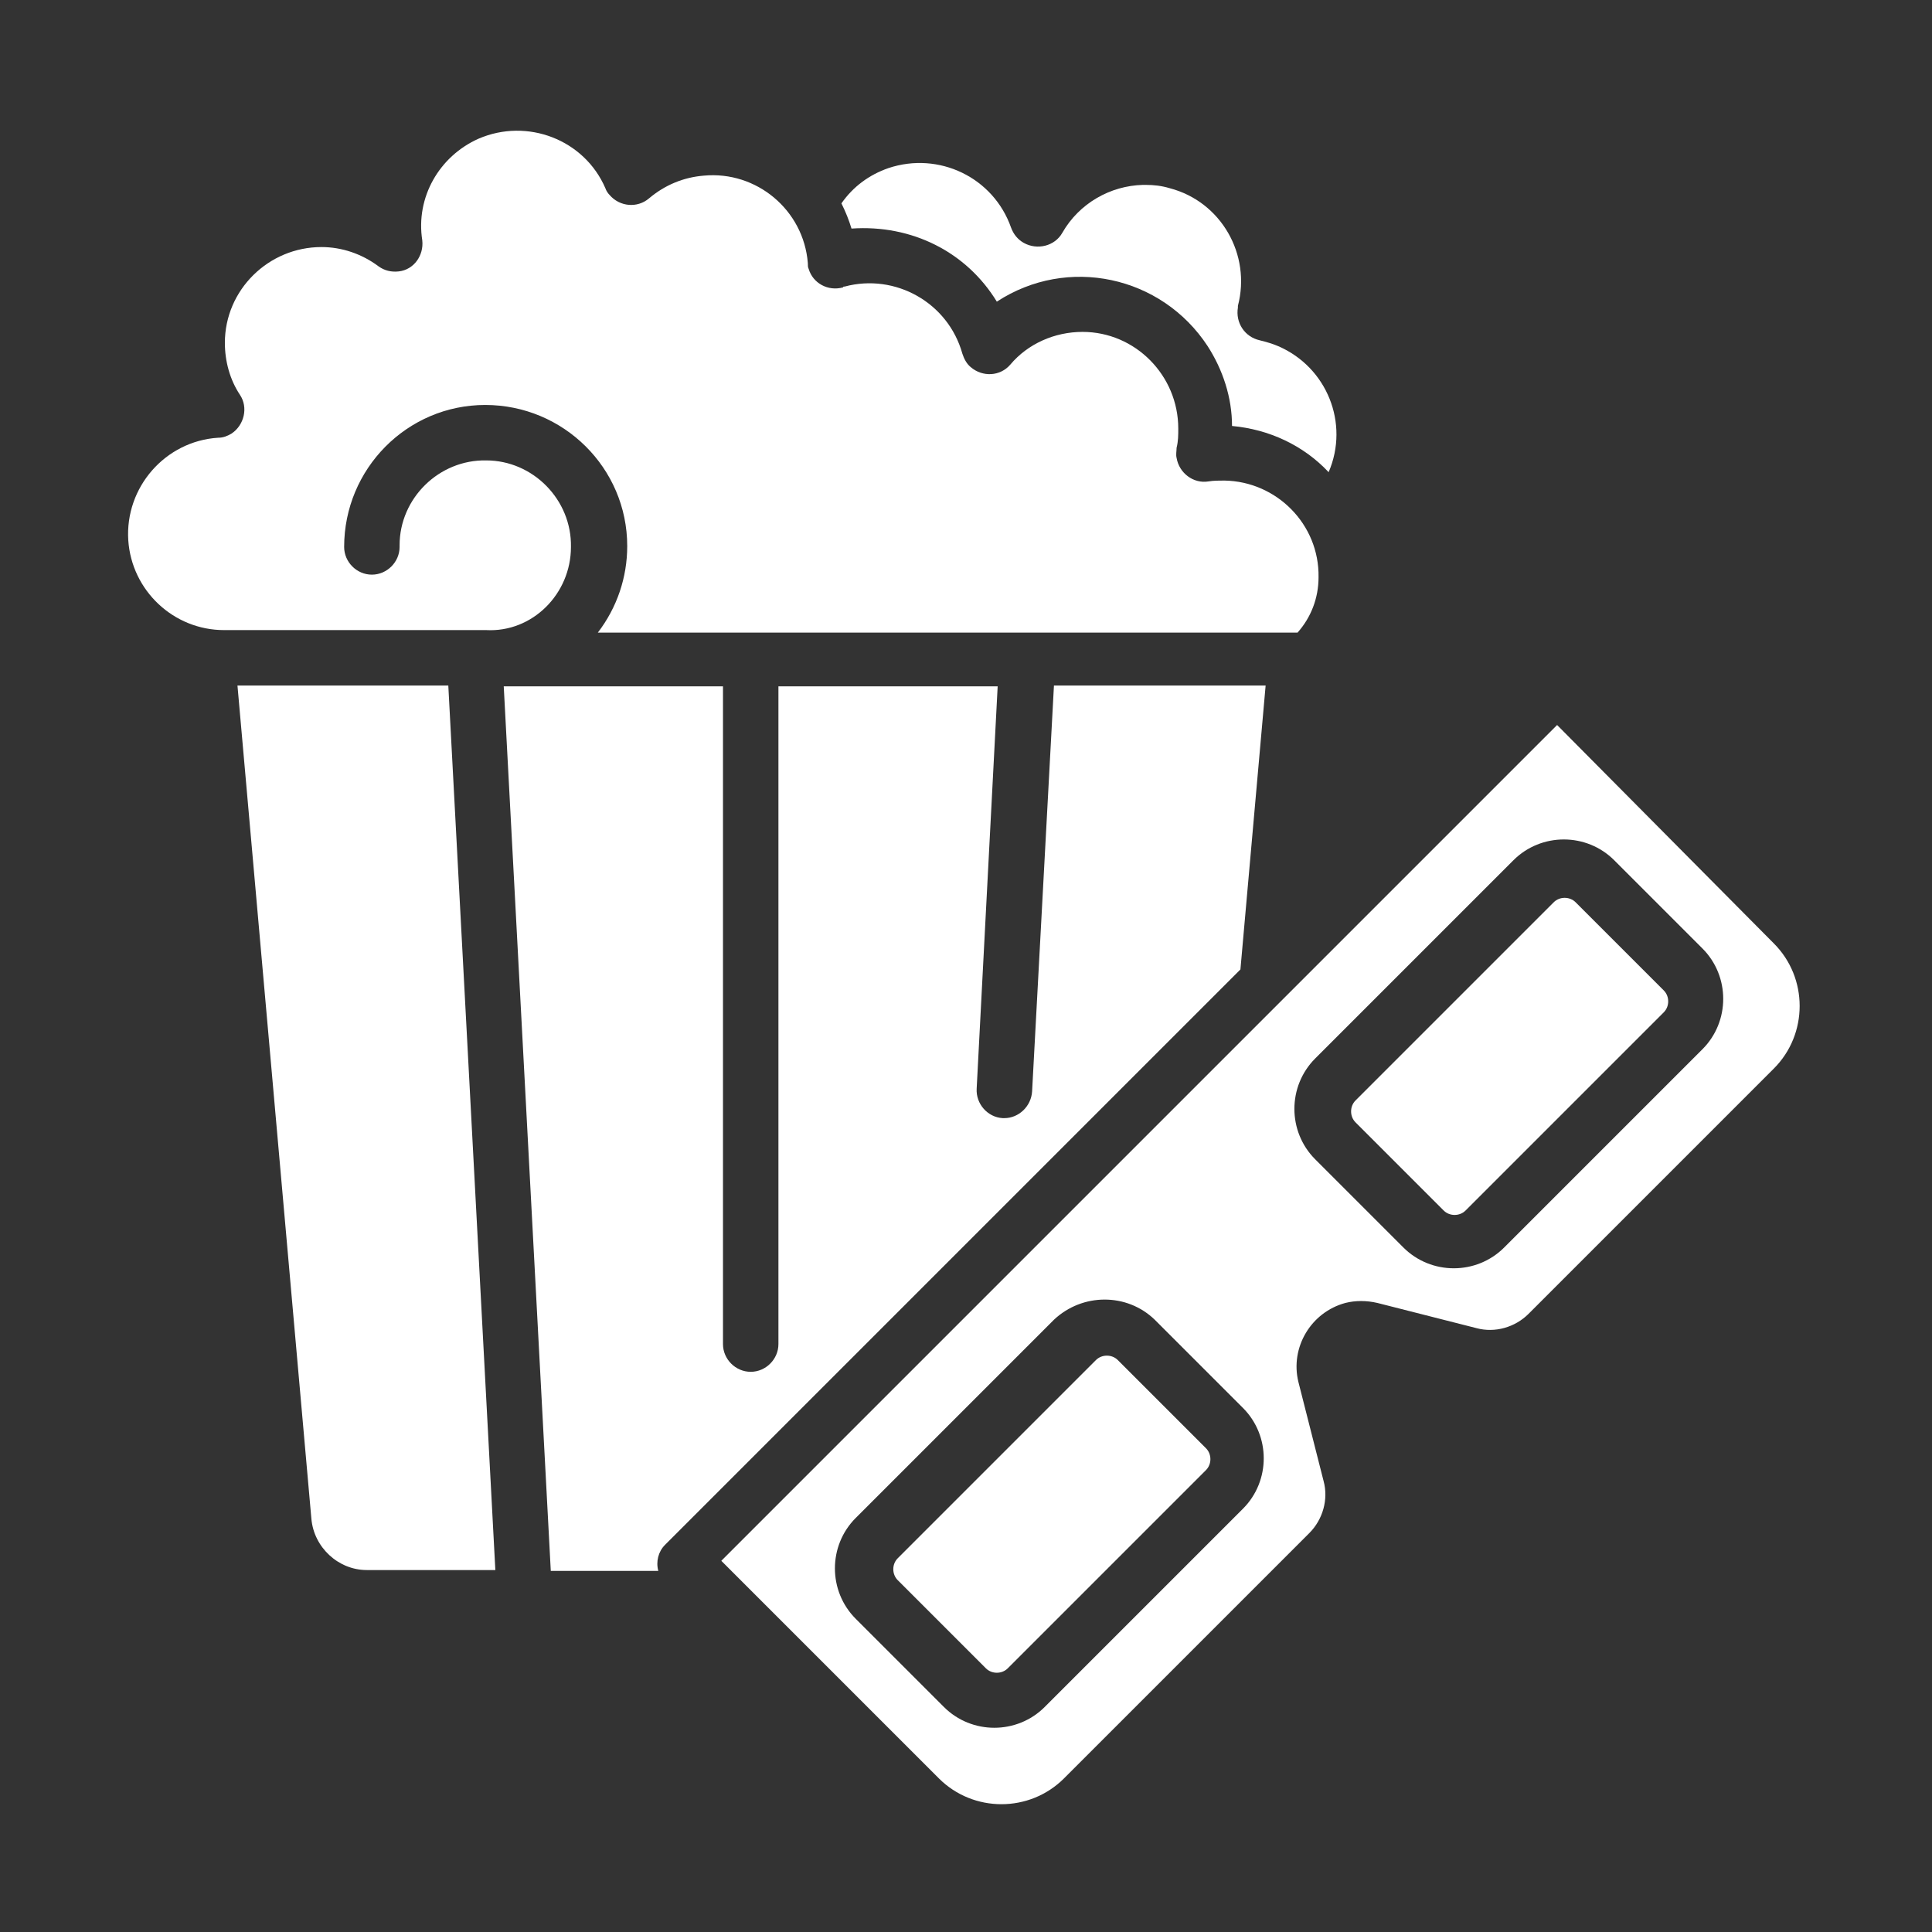 <?xml version="1.0" encoding="utf-8"?>
<!-- Generator: Adobe Illustrator 27.3.1, SVG Export Plug-In . SVG Version: 6.00 Build 0)  -->
<svg version="1.1" id="Layer_1" xmlns="http://www.w3.org/2000/svg" xmlns:xlink="http://www.w3.org/1999/xlink" x="0px" y="0px"
	 viewBox="0 0 230 230" style="enable-background:new 0 0 230 230;" xml:space="preserve">
<rect x="0" y="0" width="230" height="230" fill="#333333" stroke="none"/>
<style type="text/css">
	.st0{fill:#FFFFFF;}
</style>
<g id="ENTERTAINMENT" transform="translate(1424.17 1876.111)">
	<path id="Path_9511" class="st0" d="M-1273.5-1794.5h-25.2l-2.6,48.3c-0.1,1.8-1.6,3.2-3.3,3.2c-0.1,0-0.1,0-0.2,0
		c-1.8-0.1-3.2-1.7-3.1-3.5c0,0,0,0,0,0l2.5-47.9h-26.1v78.3c0,1.8-1.5,3.3-3.3,3.3s-3.3-1.5-3.3-3.3v-78.3h-26.1l5.6,105.3h12.8
		c-0.3-1.1,0-2.3,0.8-3.1l68.5-68.5L-1273.5-1794.5z"/>
	<path id="Path_9512" class="st0" d="M-1395.9-1794.5l8.8,99.2c0.3,3.4,3.2,6.1,6.6,6.1h15.3l-5.6-105.3H-1395.9z"/>
	<path id="Path_9513" class="st0" d="M-1291.1-1714.2c-0.7-0.7-1.9-0.7-2.6,0c0,0,0,0,0,0l-23.6,23.6c-0.7,0.7-0.7,1.9,0,2.6
		l10.5,10.5c0.7,0.7,1.9,0.7,2.6,0l23.6-23.6c0.7-0.7,0.7-1.9,0-2.6c0,0,0,0,0,0L-1291.1-1714.2z"/>
	<path id="Path_9514" class="st0" d="M-1305.5-1840.2c8.4-5.5,19.6-3.1,25.1,5.3c1.8,2.8,2.9,6.1,2.9,9.5c4.4,0.4,8.5,2.3,11.5,5.5
		c2.5-5.8-0.2-12.5-6-15c-0.7-0.3-1.4-0.5-2.2-0.7c-1.8-0.4-2.9-2.1-2.6-3.9c0-0.1,0-0.1,0-0.2c1.6-6.1-2-12.4-8.1-14
		c-1-0.3-1.9-0.4-2.9-0.4h-0.3c-3.9,0.1-7.6,2.2-9.6,5.7c-0.9,1.6-3,2.1-4.6,1.2c-0.7-0.4-1.2-1-1.5-1.8c-2.1-6-8.6-9.1-14.6-7.1
		c-2.3,0.8-4.2,2.2-5.6,4.2c0.5,1,0.9,2,1.2,3C-1315.6-1849.4-1309.1-1846.1-1305.5-1840.2"/>
	<path id="Path_9515" class="st0" d="M-1356.2-1811c0.1-5.6-4.5-10.3-10.1-10.3c-5.6-0.1-10.3,4.5-10.3,10.1c0,0.1,0,0.1,0,0.2
		c0,1.8-1.5,3.3-3.3,3.3s-3.3-1.5-3.3-3.3c0-9.3,7.5-16.9,16.8-16.9s16.9,7.5,16.9,16.8c0,3.7-1.2,7.3-3.5,10.3h83.3
		c1.6-1.8,2.5-4.1,2.5-6.6c0.1-6.3-5-11.4-11.2-11.5c-0.6,0-1.3,0-1.9,0.1c-1.8,0.3-3.5-1-3.8-2.8c-0.1-0.4,0-0.8,0-1.2
		c0.2-0.8,0.2-1.5,0.2-2.3c0-6.3-5.1-11.5-11.4-11.5c-3.3,0-6.5,1.4-8.6,3.9c-1.2,1.4-3.3,1.5-4.7,0.3c-0.5-0.4-0.8-1-1-1.6
		c-1.7-6.1-8-9.6-14-8c-0.1,0-0.2,0-0.2,0.1c-1.8,0.5-3.6-0.5-4.1-2.2c-0.1-0.2-0.1-0.4-0.1-0.7c-0.5-6.3-6.1-11-12.4-10.4
		c-2.4,0.2-4.6,1.1-6.5,2.7c-1.4,1.2-3.5,1-4.7-0.4c-0.2-0.2-0.4-0.5-0.5-0.8c-2.5-5.8-9.3-8.4-15.1-5.9c-4.7,2.1-7.5,7-6.7,12.1
		c0.2,1.8-1,3.5-2.8,3.7c-0.9,0.1-1.7-0.1-2.4-0.6c-2-1.5-4.4-2.3-6.8-2.3c-6.3,0-11.5,5.1-11.5,11.4c0,2.2,0.6,4.4,1.8,6.2
		c1,1.5,0.5,3.6-1,4.6c-0.5,0.3-1,0.5-1.6,0.5c-6.3,0.4-11.1,5.9-10.7,12.2c0.4,6,5.4,10.7,11.4,10.7h31.2
		C-1360.8-1800.8-1356.2-1805.4-1356.2-1811"/>
	<path id="Path_9516" class="st0" d="M-1238.8-1789.8l-99.5,99.5l25.9,25.9c4.1,4.1,10.8,4.1,14.9,0l29.2-29.2
		c1.6-1.6,2.3-4,1.7-6.2l-3-11.8c-1-4.1,1.5-8.3,5.6-9.4c1.2-0.3,2.5-0.3,3.8,0l11.8,3c2.2,0.6,4.6-0.1,6.2-1.7l29.2-29.2
		c4.1-4.1,4.1-10.8,0-14.9c0,0,0,0,0,0L-1238.8-1789.8z M-1276.2-1696.5l-23.6,23.6c-3.3,3.3-8.7,3.3-12,0l-10.5-10.5
		c-3.3-3.3-3.3-8.7,0-12l23.6-23.6c3.4-3.2,8.7-3.2,12,0l10.5,10.5C-1272.9-1705.2-1272.9-1699.8-1276.2-1696.5 M-1221.5-1751.2
		L-1221.5-1751.2l-23.6,23.6c-3.3,3.3-8.7,3.3-12,0l-10.5-10.5c-3.3-3.3-3.3-8.7,0-12l23.6-23.6c3.3-3.3,8.7-3.3,12,0l10.5,10.5
		C-1218.2-1759.9-1218.2-1754.5-1221.5-1751.2"/>
	<path id="Path_9517" class="st0" d="M-1236.6-1768.7c-0.7-0.7-1.9-0.7-2.6,0l-23.6,23.6c-0.7,0.7-0.7,1.9,0,2.6c0,0,0,0,0,0
		l10.5,10.5c0.7,0.7,1.9,0.7,2.6,0l23.6-23.6c0.7-0.7,0.7-1.9,0-2.6c0,0,0,0,0,0L-1236.6-1768.7z"/>
</g>
</svg>

